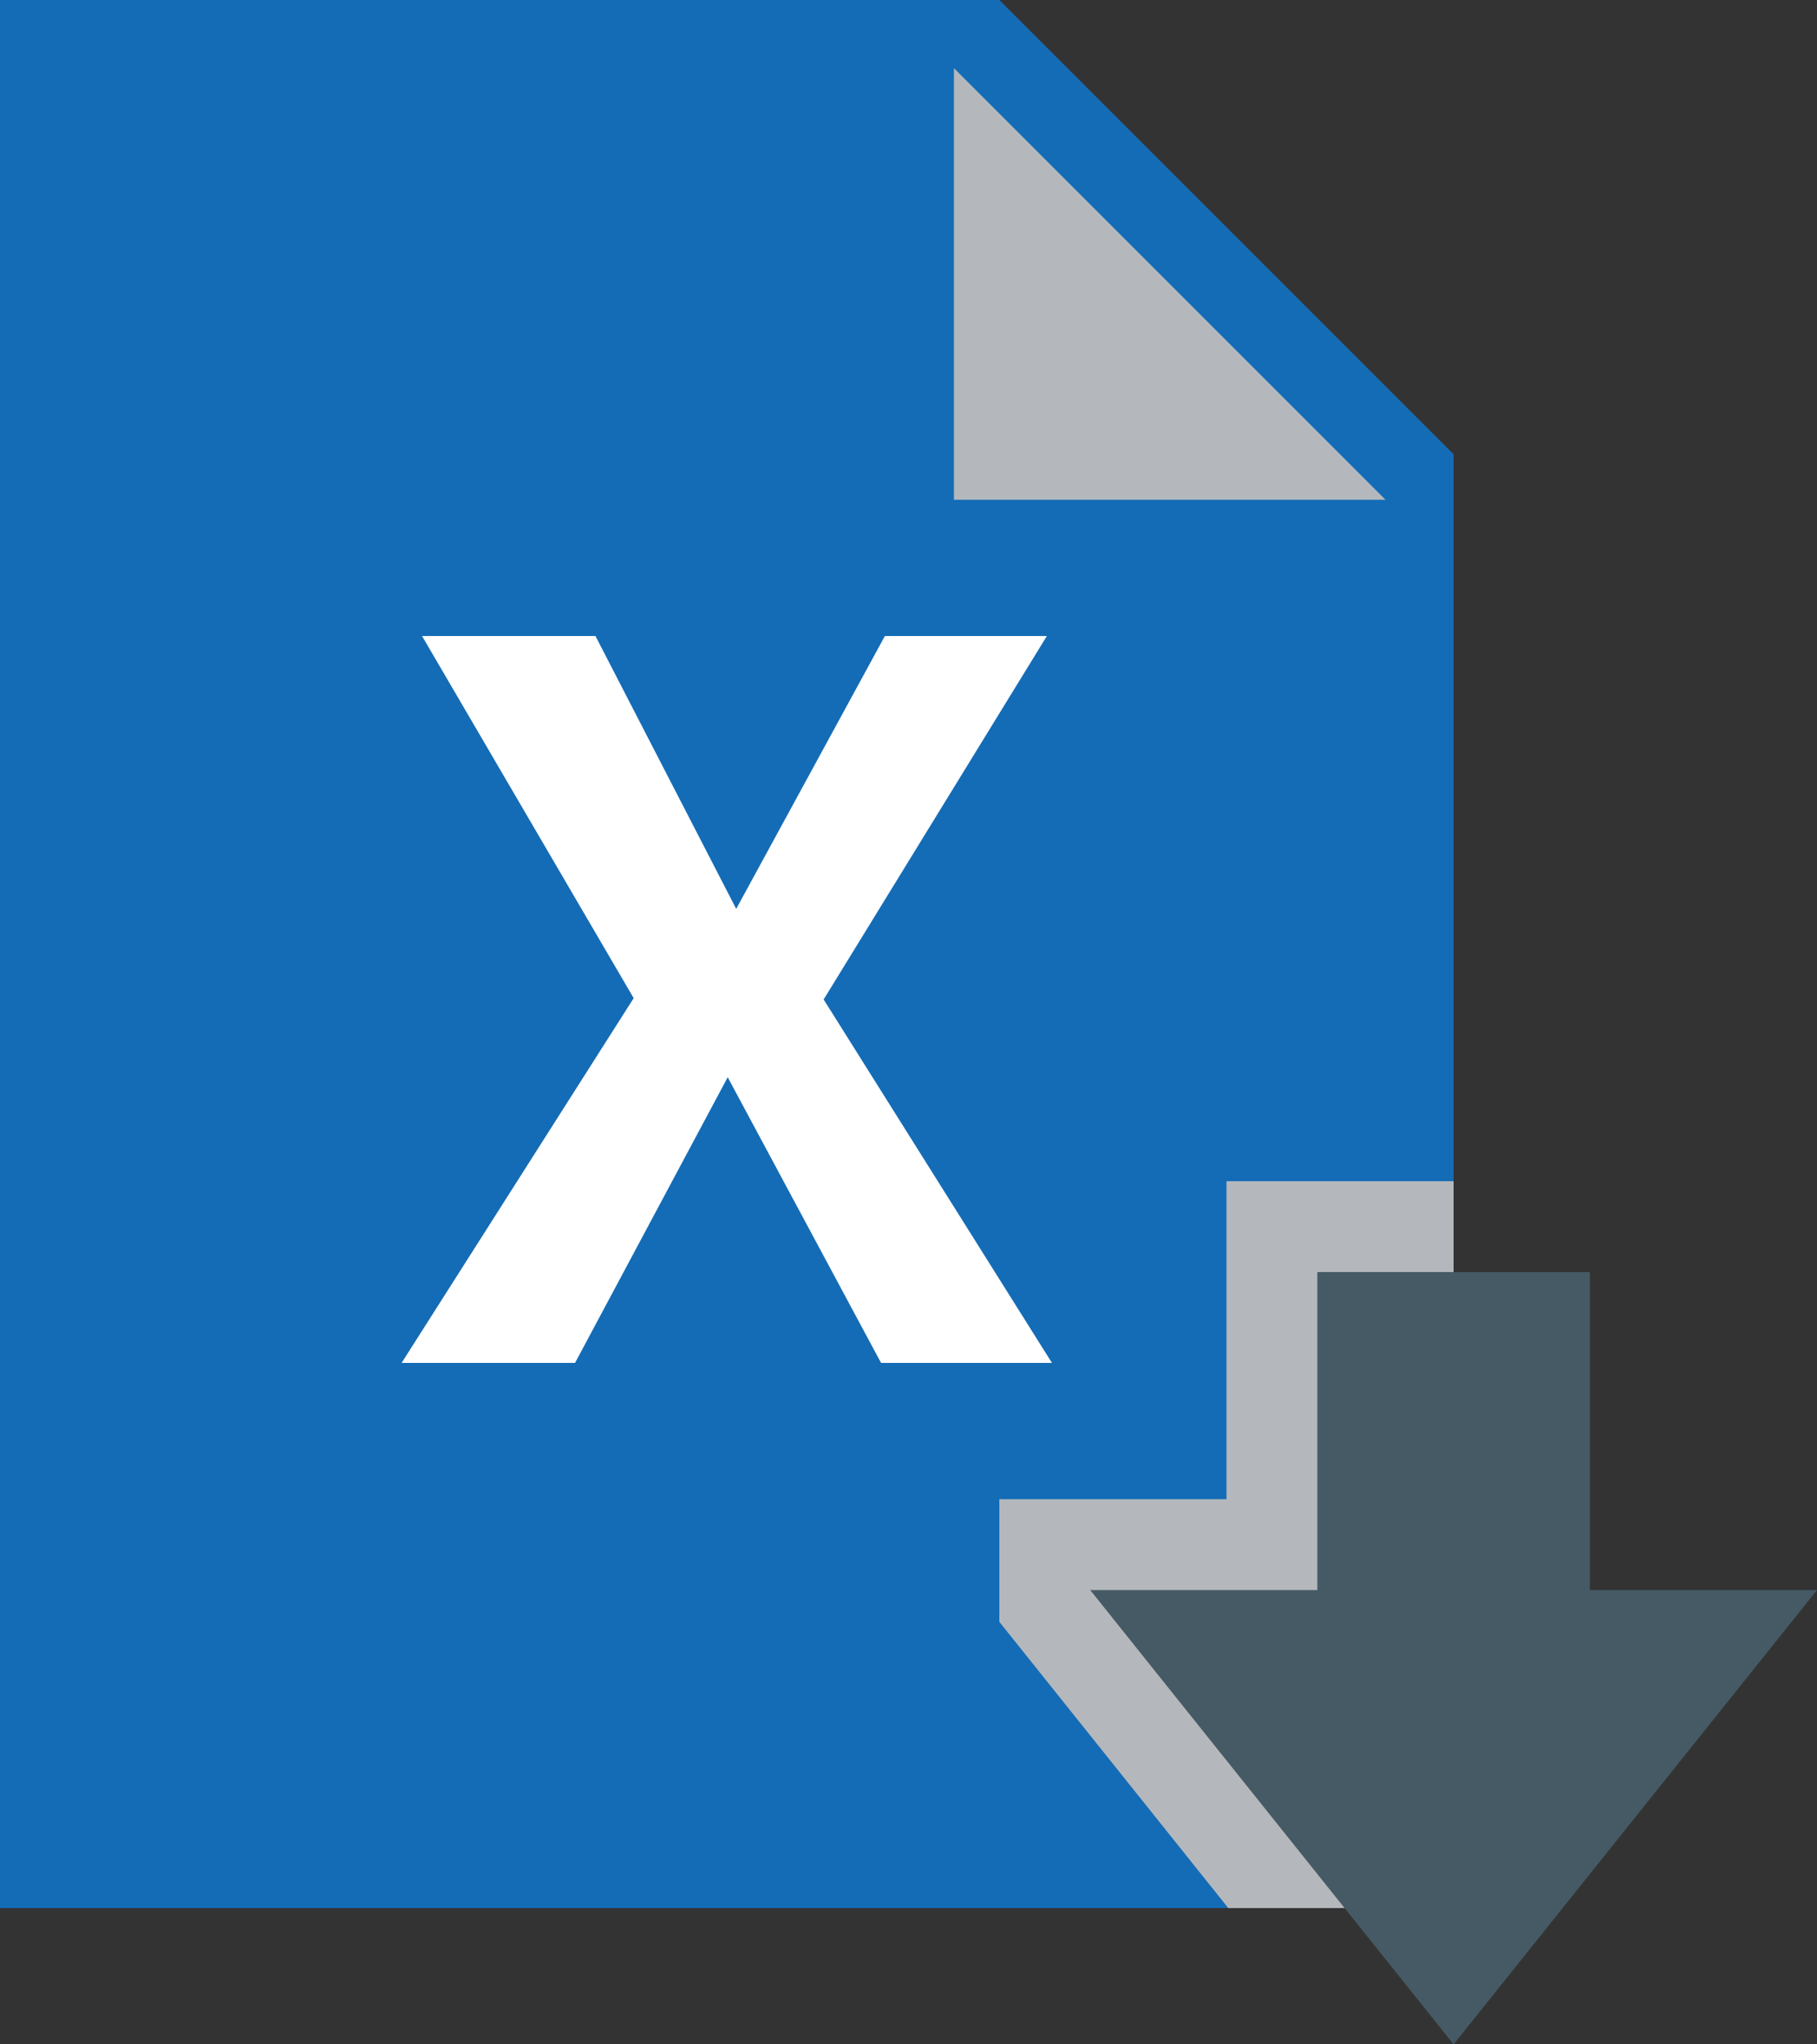 <?xml version="1.0" encoding="UTF-8" standalone="no"?><svg xmlns="http://www.w3.org/2000/svg" xmlns:xlink="http://www.w3.org/1999/xlink" fill="#000000" height="45" preserveAspectRatio="xMidYMid meet" version="1" viewBox="8.0 3.0 40.0 45.0" width="40" zoomAndPan="magnify"><rect x="8.0" y="3.0" width="40.0" height="45.0" fill="#333333" stroke="none"/><g id="change1_1"><path d="M40,45H8V3h22l10,10V45z" fill="#146cb6"/></g><g id="change2_1"><path d="M38.5,14H29V4.5L38.5,14z" fill="#b4b8bc"/></g><g id="change3_1"><path d="M40,45V29h-5v7h-5v2.7l5.04,6.3H40z" fill="#b4b8bc"/></g><g id="change4_1"><path d="M48,38H32l8,10L48,38z" fill="#455a64"/></g><g id="change4_2"><path d="M37,31h6v12h-6V31z" fill="#455a64"/></g><g id="change5_1"><path d="M17.291,17h3.818l3.098,6.006L27.48,17h3.566l-4.914,8l5.026,8h-3.762l-3.376-6.288L20.659,33h-3.818 l5.109-8.029L17.291,17z" fill="#ffffff"/></g></svg>